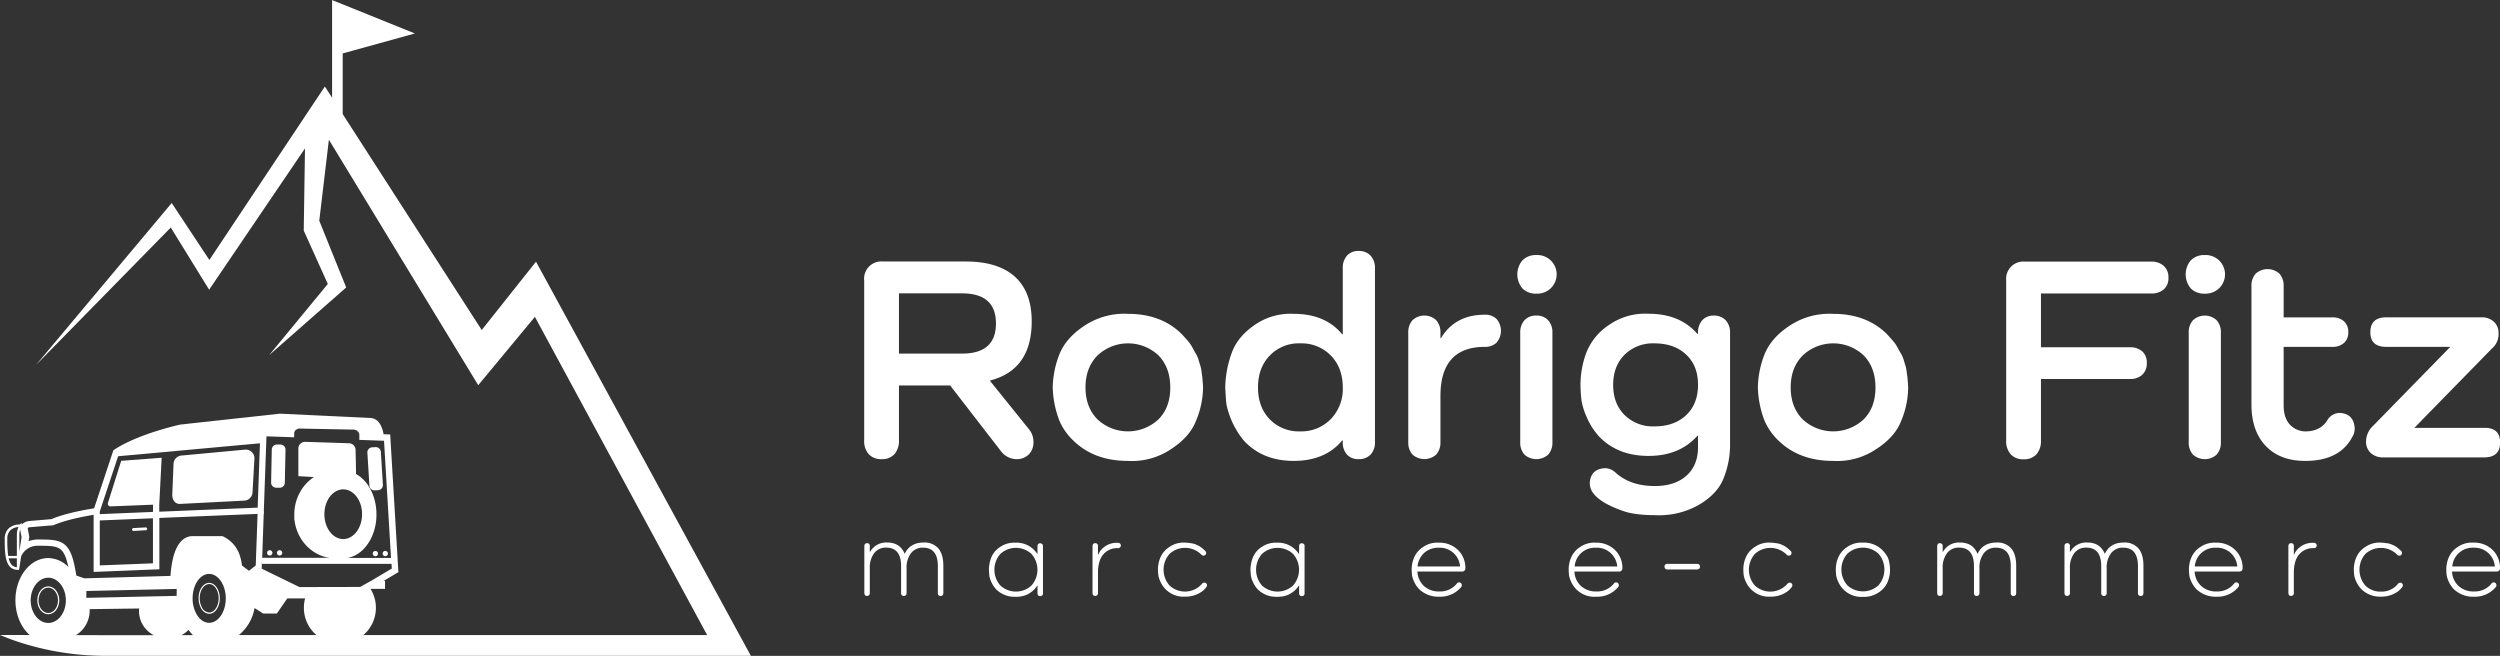 <svg xmlns="http://www.w3.org/2000/svg" viewBox="0 0 943.32 247.48"><rect x="0" y="0" width="943.32" height="247.48" fill="#333333" stroke="none"/><defs><style>.cls-1{fill:#fff;}</style></defs><g id="Camada_2" data-name="Camada 2"><g id="LOGO_HOR" data-name="LOGO HOR"><g id="LOGO_c&#xF3;pia_c&#xF3;pia" data-name="LOGO c&#xF3;pia c&#xF3;pia"><path class="cls-1" d="M202.25,98.74l-20.48,25.78L129.31,43.05V20.16l27.23-7.53-27.23-11-4-1.6V36.87l-2.73-4.23L79,98.09,64.79,76.6,13.56,137.73,64.44,85.85l14.47,23.47L115.08,56l-.47,31,9.08,20.15-22.13,26.85,29.07-25.53L120.47,83.29l3.63-30.57,56.35,92.62,21.38-25.79,65,120.08H137.1a13.54,13.54,0,0,0,2.7-17.44h5.48v-3h-.52l4.33-2.57,1.24-.74-.09-1.44-2.88-48.35-.13-2.15-2.15-.08h-.34c-.44-2.52-1.69-6.15-5.22-6.15l-33.92-1.62L68,160.21s-16.15,3.51-25.22,9.69l-7.27,21.91s-10.15,1.48-16.11,4.08l-8.54.72a4.76,4.76,0,0,0-2.67,1.32l-.13-.7-.5.68a6.12,6.12,0,0,0-4.19,1.37,5.31,5.31,0,0,0-1.58,4.12c0,5.45,0,11.63,5,11.63h.41l.06-.43L8,209.86a6.77,6.77,0,0,1,6.56-3.93c7.63,0,9.55.15,11.22,8a10.71,10.71,0,0,0-7.59-3.35c-6.83,0-12.37,7.12-12.37,15.91,0,5.44,2.12,10.24,5.36,13.11H0q2.24.94,4.56,1.79a104.9,104.9,0,0,0,35.76,6.06h243ZM6.36,214.06c-1.72-.19-2.62-1.43-3.08-3.39H6.36Zm0-12.3v8H3.1a42,42,0,0,1-.33-6.32A4.37,4.37,0,0,1,4,200,4.94,4.94,0,0,1,7,198.87,6.54,6.54,0,0,0,6.36,201.76Zm.95,6.42v-6.42a6.07,6.07,0,0,1,.29-1.93l.53,2.86Zm10.91,26.87c-3.67,0-6.64-3.82-6.64-8.53s3-8.53,6.64-8.53,6.63,3.82,6.63,8.53S21.88,235.05,18.22,235.05Zm81.29-41.24h.1l-.06-1.27.88-24.72.11-3.18,4.06.14L111,165V165l0-1.16c0-.12,0-.24,0-.35l0-.16a1.73,1.73,0,0,1,.11-.32s0,0,0-.06.11-.2.17-.3a.21.21,0,0,0,0-.06,2.55,2.55,0,0,1,.26-.3l.07-.06L112,162l.11-.07.25-.13.11,0a1.68,1.68,0,0,1,.32-.09l.07,0a2,2,0,0,1,.43,0l20.18.4a2.23,2.23,0,0,1,2,1.41,1.45,1.45,0,0,1,.12.42,2.28,2.28,0,0,1,0,.45l0,1.19a2.57,2.57,0,0,1-.05.4l6.15.22,3.21.11,2.64,44.22H131.09c6-1,10.75-7.67,10.95-15.84,0-.19,0-.38,0-.57s0-.38,0-.57c-.16-6.63-3.3-12.28-7.71-14.7,0-2.45-.1-6.56-.17-9.15a2.5,2.5,0,0,0-2.43-2.44l-6.73-.23h0l-9.82-.31a2.51,2.51,0,0,0-2.6,2.51v10.44l5.89.33a16.13,16.13,0,0,0-2.34,1.87,16.69,16.69,0,0,0-3.08,4.11,17.31,17.31,0,0,0-2,8.15c0,.36,0,.72,0,1.08,0,.17,0,.34,0,.5,0,.32.08.62.13.93s.05.44.09.66.12.57.19.86.1.45.16.67.17.54.26.81.14.44.23.66.2.51.31.76.19.44.29.65.25.48.38.72.22.4.34.6.29.46.44.68.26.38.39.57.32.43.49.63.29.35.44.52l.54.6.48.45c.2.19.39.38.6.56l.48.38c.23.18.45.36.69.52l.44.29c.26.17.53.35.8.5l.23.12a15.16,15.16,0,0,0,3.66,1.41l.08,0c.39.09.78.15,1.17.21l.23,0H98.93Zm30,9.59c-3.93,0-7.11-4.2-7.11-9.38s3.18-9.37,7.11-9.37,7.11,4.19,7.11,9.37S133.44,203.4,129.51,203.4ZM37.65,193l.14-.42,6.78-20.43,53.5-4.88v.49l-.84,23.79h0l-37.14,1.53v-2.72h0L61,172.72l-15.27,1.16-5,15.87a1,1,0,0,0,1,1.32l16-.64v2.73L37.65,194Zm0,3.38,20.06-.82v17l-20.06.78Zm-9,43.28a10.93,10.93,0,0,0,5.18-9.81l-.39,0,19.07-.25a9.77,9.77,0,0,0-.06,1.08,10.25,10.25,0,0,0,5.6,9Zm38-14.82-12.55.27-21.52.47V223l24.1-.55,10-.23Zm1.81,14.82a10.53,10.53,0,0,0,2.68-2,13.74,13.74,0,0,0,1.69,2ZM78.93,235c-2,0-3.76-1.37-4.9-3.5a12.12,12.12,0,0,1-1.35-5.73v-.22c.08-5,2.85-9,6.25-9s6.26,4.13,6.26,9.22S82.39,235,78.93,235Zm5.36-32.53-.43-.18H72.73c-2.63,0-6.09,1.63-7.67,9.38a42.41,42.41,0,0,0-.73,5.64l-32.52.91-1.56-.54-1.44-.51c-.25-1.48-.48-2.68-.69-3.7-2-9.53-5.4-9.91-13.54-9.91a10.63,10.63,0,0,0-3.8.65L11,203l.06-.39-.07-.39-.56-3a2.9,2.9,0,0,1,.76-.28l8.49-.71.38,0,.36-.15c4.8-2.09,12.66-3.45,14.91-3.82V215.8l24.8-1V195.43l37.06-1.52-.69,19.46-2.56,2-2.65-2a17.27,17.27,0,0,0-.66-3.29A12,12,0,0,0,84.29,202.47Zm5.82,37.16a16.76,16.76,0,0,0,5.94-10.2l3.23,2.06h5.19l3.94-5.71h6.72a13.46,13.46,0,0,0-.45,2.93c0,.2,0,.42,0,.63s0,.42,0,.62a13.5,13.5,0,0,0,4.72,9.67ZM113,221.52,102,216.16l-3.26-1.6.14-4v2.21h48.85l.11,1.76-7.76,4.61-1.82,1-.91.51-1.46.82Z"></path><path class="cls-1" d="M143.71,170.5a1.93,1.93,0,0,0-2-1.79l-1.3.08a1.92,1.92,0,0,0-1.79,2l.77,12.44a1.91,1.91,0,0,0,2,1.8l1.3-.08a1.91,1.91,0,0,0,1.79-2Z"></path><path class="cls-1" d="M18.22,231.78c2.29,0,4.15-2.36,4.15-5.26s-1.86-5.27-4.15-5.27-4.15,2.36-4.15,5.27S15.93,231.78,18.22,231.78Zm0-10.05c2,0,3.67,2.15,3.67,4.79s-1.65,4.79-3.67,4.79-3.68-2.15-3.68-4.79S16.19,221.73,18.22,221.73Z"></path><path class="cls-1" d="M55,199h0l-4.65.26a.54.54,0,0,0-.51.57.55.55,0,0,0,.54.51h0l4.65-.27a.53.53,0,0,0,.51-.57A.54.54,0,0,0,55,199Z"></path><path class="cls-1" d="M105.85,167.74l-1.3,0a1.91,1.91,0,0,0-2,1.87l-.25,12.47a1.92,1.92,0,0,0,1.87,1.95l1.3,0a1.91,1.91,0,0,0,2-1.88l.26-12.46A1.93,1.93,0,0,0,105.85,167.74Z"></path><path class="cls-1" d="M101.78,207.61a1,1,0,1,0,1,1A1,1,0,0,0,101.78,207.61Z"></path><path class="cls-1" d="M105.5,207.61a1,1,0,1,0,1,1A1,1,0,0,0,105.5,207.61Z"></path><path class="cls-1" d="M141.64,207.89a1,1,0,1,0,1,1A1,1,0,0,0,141.64,207.89Z"></path><path class="cls-1" d="M144.38,208.87a1,1,0,1,0,1-1A1,1,0,0,0,144.38,208.87Z"></path><path class="cls-1" d="M68,190.14,92.2,188.9a3.26,3.26,0,0,0,3.08-3.07L96,173.09a3.27,3.27,0,0,0-3.56-3.43l-15.1,1.41h0l-8.86.82a3.27,3.27,0,0,0-3,3.12L65,186.75C65,188.67,66.11,190.25,68,190.14Z"></path><path class="cls-1" d="M78.94,231.62c2.22,0,4-2.62,4-5.85s-1.82-5.84-4-5.84-4,2.5-4,5.68a.86.86,0,0,0,0,.16,7.6,7.6,0,0,0,.86,3.6A3.75,3.75,0,0,0,78.94,231.62Zm-3.57-6c0-2.89,1.65-5.24,3.57-5.24s3.56,2.41,3.56,5.37-1.6,5.37-3.56,5.37a3.32,3.32,0,0,1-2.78-2,7.13,7.13,0,0,1-.79-3.37Z"></path><path class="cls-1" d="M383.33,173.25a6.57,6.57,0,0,0,4.86-1.77,6.42,6.42,0,0,0,1.76-4.74,7.36,7.36,0,0,0-1.76-4.86l-14.57-18.09v-.22q15.67-4.08,15.67-22.29,0-11.13-6.34-16.87t-18.59-5.74H333.14a6.48,6.48,0,0,0-7.06,7.06v60.46a7.36,7.36,0,0,0,1.71,5.18,6.3,6.3,0,0,0,4.91,1.88,6.16,6.16,0,0,0,4.79-1.88,7.41,7.41,0,0,0,1.71-5.18V145.44h19.31l19.2,24.83A7.55,7.55,0,0,0,383.33,173.25ZM363,133.42H339.2V110.69H363q12.8,0,12.8,11.37T363,133.42Z"></path><path class="cls-1" d="M451.29,158.79a33.4,33.4,0,0,0,2.65-12.57c0-.08,0-.7-.11-1.88s-.13-1.87-.17-2.1-.13-.86-.27-1.93a14.07,14.07,0,0,0-.45-2.26c-.14-.44-.36-1.16-.66-2.15a9.59,9.59,0,0,0-1-2.37c-.37-.59-.79-1.34-1.27-2.26a14.33,14.33,0,0,0-1.76-2.6c-.7-.8-1.46-1.65-2.27-2.53q-7.71-7.73-20.41-7.72a27.1,27.1,0,0,0-16.1,4.3q-7.17,4.64-9.71,10.92a35.84,35.84,0,0,0-2.54,12.58,37.78,37.78,0,0,0,2.54,12.57,22.68,22.68,0,0,0,5.3,7.51q7.83,7.6,20.51,7.61a26.39,26.39,0,0,0,16-4.25Q448.87,165,451.29,158.79Zm-14.12-.6a16.87,16.87,0,0,1-23.11,0q-4.47-4.58-4.47-12t4.47-12a16.8,16.8,0,0,1,23.11-.05q4.41,4.58,4.41,12.08T437.17,158.19Z"></path><path class="cls-1" d="M512.63,94.7a5.61,5.61,0,0,0-4.36,1.76,6.79,6.79,0,0,0-1.6,4.75v24.93h-.22q-6.4-7.73-18.31-7.72a23.67,23.67,0,0,0-14.79,4.24q-6.62,4.59-8.71,10.87a39.6,39.6,0,0,0-2.32,12.69c.15,2.94.29,5,.44,6.29a31.66,31.66,0,0,0,6.62,13.79q7.06,7.6,18.76,7.61,11.91,0,18.31-7.72h.22v.55a6.74,6.74,0,0,0,1.6,4.8,5.69,5.69,0,0,0,4.36,1.71,6,6,0,0,0,4.52-1.71,6.63,6.63,0,0,0,1.66-4.8V101.21a6.69,6.69,0,0,0-1.66-4.75A5.91,5.91,0,0,0,512.63,94.7Zm-10.48,63.43a15.5,15.5,0,0,1-11.59,4.64,15.23,15.23,0,0,1-11.47-4.58q-4.41-4.58-4.41-12t4.41-12a15.12,15.12,0,0,1,11.47-4.63,15.44,15.44,0,0,1,11.64,4.63q4.47,4.63,4.47,12A16.36,16.36,0,0,1,502.15,158.13Z"></path><path class="cls-1" d="M560.29,118.75q-11.25,0-16.55,8.82h-.22v-2a6.84,6.84,0,0,0-1.6-4.75,6.56,6.56,0,0,0-8.94,0,6.84,6.84,0,0,0-1.6,4.75v41.15a6.79,6.79,0,0,0,1.6,4.8,6.7,6.7,0,0,0,8.94,0,6.79,6.79,0,0,0,1.6-4.8V149.42q0-18.54,16.77-18.54a6.07,6.07,0,0,0,4.41-1.6,6.87,6.87,0,0,0,0-8.93A6.07,6.07,0,0,0,560.29,118.75Z"></path><path class="cls-1" d="M579.7,119.08a5.76,5.76,0,0,0-4.47,1.76,6.84,6.84,0,0,0-1.6,4.75v41.15a6.79,6.79,0,0,0,1.6,4.8,6.7,6.7,0,0,0,8.94,0,6.74,6.74,0,0,0,1.6-4.8V125.59a6.79,6.79,0,0,0-1.6-4.75A5.76,5.76,0,0,0,579.7,119.08Z"></path><path class="cls-1" d="M579.7,110.8a7.29,7.29,0,1,0,0-14.56,7,7,0,0,0-5.24,2,8.23,8.23,0,0,0,0,10.59A7,7,0,0,0,579.7,110.8Z"></path><path class="cls-1" d="M646.67,119.08a5.6,5.6,0,0,0-4.36,1.76,6.79,6.79,0,0,0-1.6,4.75V126h-.22q-6.62-7.62-18.43-7.61a23.72,23.72,0,0,0-14.72,4.08,22.33,22.33,0,0,0-8.77,10.59,35.07,35.07,0,0,0-2.21,12.13,59.16,59.16,0,0,0,.39,6,26.26,26.26,0,0,0,1.87,6,26.62,26.62,0,0,0,4.69,7.45q7.07,7.4,18.75,7.39t18.43-7.61h.22v4.3q0,6.84-4.36,10.76t-12,3.91q-9.27,0-14.89-5.18a5.92,5.92,0,0,0-3.75-1.55q-5.52.22-5.85,5.63A6.46,6.46,0,0,0,601.1,186q2.76,3.75,10.82,6.62,4.51,1.77,12.79,1.77A30.28,30.28,0,0,0,641,190.51q7.07-4.14,9.38-10.09a33.9,33.9,0,0,0,2.42-12.25V125.59a6.68,6.68,0,0,0-1.65-4.75A5.91,5.91,0,0,0,646.67,119.08Zm-10.43,37.56q-4.47,4.25-12,4.25a15.21,15.21,0,0,1-11.25-4.3q-4.31-4.31-4.3-11.37t4.3-11.36a15.21,15.21,0,0,1,11.25-4.3q7.5,0,12,4.24t4.47,11.42Q640.71,152.4,636.24,156.64Z"></path><path class="cls-1" d="M717.38,158.79A33.2,33.2,0,0,0,720,146.22c0-.08,0-.7-.11-1.88s-.13-1.87-.17-2.1-.13-.86-.27-1.93a15.64,15.64,0,0,0-.44-2.26c-.15-.44-.37-1.16-.66-2.15a10,10,0,0,0-1-2.37c-.37-.59-.79-1.34-1.27-2.26a13.84,13.84,0,0,0-1.76-2.6c-.7-.8-1.46-1.65-2.26-2.53q-7.73-7.73-20.41-7.72a27.11,27.11,0,0,0-16.11,4.3q-7.17,4.64-9.71,10.92a35.84,35.84,0,0,0-2.54,12.58,37.78,37.78,0,0,0,2.54,12.57,22.83,22.83,0,0,0,5.3,7.51q7.83,7.6,20.52,7.61a26.36,26.36,0,0,0,16-4.25Q715,165,717.38,158.79Zm-14.12-.6a16.87,16.87,0,0,1-23.11,0q-4.47-4.58-4.47-12t4.47-12a16.8,16.8,0,0,1,23.11-.05q4.41,4.58,4.41,12.08T703.26,158.19Z"></path><path class="cls-1" d="M810.05,137a5.64,5.64,0,0,0-1.71-4.41,6.73,6.73,0,0,0-4.69-1.55H770.11v-20.3h41.6a7,7,0,0,0,4.74-1.54,5.57,5.57,0,0,0,1.76-4.41,5.74,5.74,0,0,0-1.76-4.47,6.79,6.79,0,0,0-4.74-1.6H764.05a6.48,6.48,0,0,0-7.06,7.06v60.46a7.41,7.41,0,0,0,1.71,5.18,6.29,6.29,0,0,0,4.91,1.88,6.16,6.16,0,0,0,4.79-1.88,7.41,7.41,0,0,0,1.71-5.18V143h33.54a6.57,6.57,0,0,0,4.69-1.6A5.83,5.83,0,0,0,810.05,137Z"></path><path class="cls-1" d="M831.89,110.8a7.29,7.29,0,1,0,0-14.56,7,7,0,0,0-5.24,2,8.23,8.23,0,0,0,0,10.59A7,7,0,0,0,831.89,110.8Z"></path><path class="cls-1" d="M838,166.74V125.59a6.79,6.79,0,0,0-1.6-4.75,6.54,6.54,0,0,0-8.93,0,6.79,6.79,0,0,0-1.6,4.75v41.15a6.74,6.74,0,0,0,1.6,4.8,6.68,6.68,0,0,0,8.93,0A6.74,6.74,0,0,0,838,166.74Z"></path><path class="cls-1" d="M882.86,155.81a5.46,5.46,0,0,0-4.63,2.65q-2.43,4.08-7.83,4.31a8.12,8.12,0,0,1-6.4-2.6q-2.32-2.58-2.32-7.22V130.88H880a6.33,6.33,0,0,0,4.47-1.49,5.21,5.21,0,0,0,1.6-4,5.36,5.36,0,0,0-1.6-4.14,6.33,6.33,0,0,0-4.47-1.49H861.68V108.05a6.74,6.74,0,0,0-1.6-4.8,6.7,6.7,0,0,0-8.94,0,6.79,6.79,0,0,0-1.6,4.8v44.57q0,10,5.41,15.66t14.89,5.63q13.13,0,17.87-9.27a5.83,5.83,0,0,0,.78-3.2C888.19,157.84,886.32,156,882.86,155.81Z"></path><path class="cls-1" d="M892.79,166.63a5.65,5.65,0,0,0,1.76,4.3,6.68,6.68,0,0,0,4.75,1.65h38.06q6,0,6-5.62t-6-5.52H911l29.24-29.9a7.06,7.06,0,0,0,2.53-5.84,5.6,5.6,0,0,0-1.76-4.3,6.63,6.63,0,0,0-4.74-1.66H900.4q-6,0-6,5.63c0,3.68,2,5.51,6,5.51h24.16l-29.23,29.9A8,8,0,0,0,892.79,166.63Z"></path><path class="cls-1" d="M348.51,204.71a6.88,6.88,0,0,1,5.56,2.22q1.88,2.23,1.88,6.52v10.3q0,1.09-1,1.14a1,1,0,0,1-1.07-1.14v-10.1q0-7-5.63-7a5.48,5.48,0,0,0-4.5,2.08,8.79,8.79,0,0,0-1.67,5.68v9.32q0,1.09-1,1.14a1,1,0,0,1-1.07-1.14v-10.1q0-7-5.64-7a5.44,5.44,0,0,0-4.51,2.08,8.91,8.91,0,0,0-1.66,5.68v9.32a1,1,0,0,1-1.06,1.14q-1,0-1-1.14V206.14c0-.77.37-1.16,1-1.19a1,1,0,0,1,1.06,1.19v2.12h.09a6.9,6.9,0,0,1,6.45-3.55c3.24,0,5.44,1.4,6.58,4.2h.08Q343.45,204.71,348.51,204.71Z"></path><path class="cls-1" d="M392.48,205a1.05,1.05,0,0,1,1.06,1.19v17.61a1,1,0,0,1-1.06,1.14c-.66,0-1-.41-1-1.14v-2.86h-.08a8.89,8.89,0,0,1-1.47,1.79,10.56,10.56,0,0,1-2.41,1.64,10.14,10.14,0,0,1-4.45.81,9.72,9.72,0,0,1-7.19-2.81,10,10,0,0,1-1.86-2.86,9.33,9.33,0,0,1-.72-2.23c0-.48-.11-1.25-.16-2.31a13,13,0,0,1,.9-4.62,8.36,8.36,0,0,1,3.39-4,9.18,9.18,0,0,1,5.64-1.57,9.25,9.25,0,0,1,8.33,4.24h.08v-2.81C391.48,205.37,391.82,205,392.48,205Zm-15,15.94a8.66,8.66,0,0,0,11.71,0,9,9,0,0,0,0-11.94,8.66,8.66,0,0,0-11.71,0,9,9,0,0,0,0,11.94Z"></path><path class="cls-1" d="M421.93,204.83a1,1,0,1,1,0,2,6.88,6.88,0,0,0-5.63,2.37q-2,2.37-2,6.87v7.64a1,1,0,0,1-1.06,1.14q-1,0-1-1.14V206.14c0-.77.37-1.16,1-1.19a1,1,0,0,1,1.06,1.19v3.14h.09a8,8,0,0,1,1.18-1.92,9.45,9.45,0,0,1,2.17-1.67A7.94,7.94,0,0,1,421.93,204.83Z"></path><path class="cls-1" d="M455.44,220.8a1.22,1.22,0,0,1-.21.66,8.2,8.2,0,0,1-1.51,1.59,10.58,10.58,0,0,1-6.54,2.08,9.5,9.5,0,0,1-9.31-5.63,9.39,9.39,0,0,1-.78-2.31,22,22,0,0,1-.16-2.27,11.6,11.6,0,0,1,.94-4.62,9,9,0,0,1,3.51-4,9.29,9.29,0,0,1,5.8-1.55c.58,0,1.13.07,1.66.14s1,.14,1.35.22a5.5,5.5,0,0,1,1.14.39l.9.41a6,6,0,0,1,.8.49c.32.23.54.4.65.49l.61.55.53.49a1,1,0,0,1-.69,1.72,1.13,1.13,0,0,1-.82-.37,8.66,8.66,0,0,0-12-.29,9,9,0,0,0,0,11.94,8.56,8.56,0,0,0,12.34-.74c.11-.19.38-.31.82-.37A1,1,0,0,1,455.44,220.8Z"></path><path class="cls-1" d="M491.19,205a1,1,0,0,1,1.06,1.19v17.61a1,1,0,0,1-1.06,1.14c-.65,0-1-.41-1-1.14v-2.86h-.08a9.31,9.31,0,0,1-1.48,1.79,10.56,10.56,0,0,1-2.41,1.64,10.14,10.14,0,0,1-4.45.81,9.74,9.74,0,0,1-7.19-2.81,10,10,0,0,1-1.86-2.86,9.19,9.19,0,0,1-.71-2.23c-.06-.48-.11-1.25-.17-2.31a13,13,0,0,1,.9-4.62,8.36,8.36,0,0,1,3.39-4,9.18,9.18,0,0,1,5.64-1.57,9.51,9.51,0,0,1,4.45.85,9.72,9.72,0,0,1,3.89,3.39h.08v-2.81C490.19,205.37,490.54,205,491.19,205Zm-15,15.94a8.66,8.66,0,0,0,11.71,0,9,9,0,0,0,0-11.94,8.66,8.66,0,0,0-11.71,0,9.08,9.08,0,0,0,0,11.94Z"></path><path class="cls-1" d="M552.92,214.43a1.18,1.18,0,0,1-1.26,1.23H534.82a7.9,7.9,0,0,0,2.48,5.45,8.19,8.19,0,0,0,5.82,2.06,8,8,0,0,0,6.62-3,.9.9,0,0,1,.77-.41,1,1,0,0,1,1.07,1.1,1,1,0,0,1-.29.7,10.18,10.18,0,0,1-8.17,3.59,10.43,10.43,0,0,1-7.6-2.81,10,10,0,0,1-1.92-2.82,9.39,9.39,0,0,1-.78-2.31,22,22,0,0,1-.16-2.27,11.6,11.6,0,0,1,.94-4.62,8.92,8.92,0,0,1,3.51-4,9.29,9.29,0,0,1,5.8-1.55,9.92,9.92,0,0,1,7.2,2.73A9.37,9.37,0,0,1,552.92,214.43Zm-10-7.76a7.92,7.92,0,0,0-5.49,1.92,8,8,0,0,0-2.56,5.15h16.06a7.68,7.68,0,0,0-8-7.07Z"></path><path class="cls-1" d="M612.17,214.43a1.19,1.19,0,0,1-1.27,1.23H594.07a7.89,7.89,0,0,0,2.47,5.45,8.22,8.22,0,0,0,5.82,2.06,8,8,0,0,0,6.62-3,.91.91,0,0,1,.78-.41,1,1,0,0,1,1.06,1.1,1,1,0,0,1-.28.7,10.2,10.2,0,0,1-8.18,3.59,9.53,9.53,0,0,1-9.52-5.63,9.72,9.72,0,0,1-.77-2.31,21.53,21.53,0,0,1-.17-2.27,11.78,11.78,0,0,1,.94-4.62,9,9,0,0,1,3.52-4,9.28,9.28,0,0,1,5.8-1.55,9.92,9.92,0,0,1,7.19,2.73A9.34,9.34,0,0,1,612.17,214.43Zm-10-7.76a7.65,7.65,0,0,0-8,7.07h16.06a7.7,7.7,0,0,0-8-7.07Z"></path><path class="cls-1" d="M629.21,212.76h11.07c.76,0,1.16.38,1.18,1.06s-.42,1-1.18,1.06H629.21c-.74,0-1.12-.38-1.15-1.06A1,1,0,0,1,629.21,212.76Z"></path><path class="cls-1" d="M676.32,220.8a1.22,1.22,0,0,1-.21.66,8.52,8.52,0,0,1-1.51,1.59,10.58,10.58,0,0,1-6.54,2.08,9.5,9.5,0,0,1-9.31-5.63,9.39,9.39,0,0,1-.78-2.31,19.48,19.48,0,0,1-.16-2.27,11.6,11.6,0,0,1,.94-4.62,8.86,8.86,0,0,1,3.51-4,9.29,9.29,0,0,1,5.8-1.55c.57,0,1.13.07,1.66.14s1,.14,1.35.22a5.93,5.93,0,0,1,1.14.39l.9.41a6,6,0,0,1,.79.49c.33.23.55.4.66.49l.61.55.53.49a1,1,0,0,1,.29.74,1,1,0,0,1-1,1,1.13,1.13,0,0,1-.82-.37,8.66,8.66,0,0,0-12-.29,9,9,0,0,0,0,11.94,8.56,8.56,0,0,0,12.34-.74c.11-.19.38-.31.81-.37A1,1,0,0,1,676.32,220.8Z"></path><path class="cls-1" d="M692.7,214.92a11.6,11.6,0,0,1,.94-4.62,8.92,8.92,0,0,1,3.51-4,9.29,9.29,0,0,1,5.8-1.55,9.78,9.78,0,0,1,7.36,2.86,13.25,13.25,0,0,1,1.59,2,6.25,6.25,0,0,1,.86,2.1c.16.76.26,1.28.29,1.55s.06.85.12,1.72a12.31,12.31,0,0,1-.94,4.66,8.61,8.61,0,0,1-3.51,4,9.63,9.63,0,0,1-5.77,1.57,9.5,9.5,0,0,1-9.31-5.63,9.39,9.39,0,0,1-.78-2.31A22,22,0,0,1,692.7,214.92Zm4.37-6a9,9,0,0,0,0,11.94,8.68,8.68,0,0,0,11.73,0,9.08,9.08,0,0,0,0-11.94,8.68,8.68,0,0,0-11.73,0Z"></path><path class="cls-1" d="M753.33,204.71a6.88,6.88,0,0,1,5.56,2.22q1.88,2.23,1.88,6.52v10.3q0,1.09-1,1.14a1,1,0,0,1-1.06-1.14v-10.1q0-7-5.64-7a5.48,5.48,0,0,0-4.5,2.08,8.85,8.85,0,0,0-1.67,5.68v9.32q0,1.09-1,1.14a1,1,0,0,1-1.07-1.14v-10.1q0-7-5.64-7a5.44,5.44,0,0,0-4.51,2.08,8.91,8.91,0,0,0-1.65,5.68v9.32a1,1,0,0,1-1.07,1.14q-1,0-1-1.14V206.14c0-.77.37-1.16,1-1.19a1.05,1.05,0,0,1,1.07,1.19v2.12h.08a6.9,6.9,0,0,1,6.45-3.55c3.24,0,5.44,1.4,6.58,4.2h.08Q748.27,204.71,753.33,204.71Z"></path><path class="cls-1" d="M801.34,204.71a6.89,6.89,0,0,1,5.56,2.22q1.88,2.23,1.88,6.52v10.3q0,1.09-1,1.14a1,1,0,0,1-1.07-1.14v-10.1q0-7-5.64-7a5.46,5.46,0,0,0-4.49,2.08,8.79,8.79,0,0,0-1.67,5.68v9.32a1,1,0,0,1-1,1.14,1,1,0,0,1-1.06-1.14v-10.1q0-7-5.64-7a5.44,5.44,0,0,0-4.51,2.08,8.85,8.85,0,0,0-1.66,5.68v9.32a1,1,0,0,1-1.06,1.14q-1,0-1-1.14V206.14c0-.77.37-1.16,1-1.19a1,1,0,0,1,1.06,1.19v2.12h.08a6.92,6.92,0,0,1,6.46-3.55q4.86,0,6.58,4.2h.08Q796.28,204.71,801.34,204.71Z"></path><path class="cls-1" d="M846.2,214.43a1.18,1.18,0,0,1-1.26,1.23H828.1a7.93,7.93,0,0,0,2.47,5.45,8.23,8.23,0,0,0,5.83,2.06,8,8,0,0,0,6.61-3,.92.92,0,0,1,.78-.41,1,1,0,0,1,1.06,1.1.94.94,0,0,1-.28.7,10.2,10.2,0,0,1-8.17,3.59,10.42,10.42,0,0,1-7.6-2.81,10,10,0,0,1-1.92-2.82,9.39,9.39,0,0,1-.78-2.31,19.48,19.48,0,0,1-.16-2.27,11.6,11.6,0,0,1,.94-4.62,8.86,8.86,0,0,1,3.51-4,9.29,9.29,0,0,1,5.8-1.55,9.9,9.9,0,0,1,7.19,2.73A9.34,9.34,0,0,1,846.2,214.43Zm-10-7.76a7.67,7.67,0,0,0-8.05,7.07H844.2a7.68,7.68,0,0,0-8-7.07Z"></path><path class="cls-1" d="M873.17,204.83a1,1,0,1,1,0,2,6.91,6.91,0,0,0-5.64,2.37q-2,2.37-2,6.87v7.64a1,1,0,0,1-1.06,1.14q-1,0-1-1.14V206.14c0-.77.36-1.16,1-1.19a1,1,0,0,1,1.06,1.19v3.14h.08a8,8,0,0,1,1.19-1.92,9.59,9.59,0,0,1,2.16-1.67A8,8,0,0,1,873.17,204.83Z"></path><path class="cls-1" d="M906.67,220.8a1.3,1.3,0,0,1-.2.66,8.85,8.85,0,0,1-1.51,1.59,10.62,10.62,0,0,1-6.54,2.08,10,10,0,0,1-7.4-2.81,10.39,10.39,0,0,1-1.92-2.82,9.72,9.72,0,0,1-.77-2.31,21.53,21.53,0,0,1-.17-2.27,11.78,11.78,0,0,1,.94-4.62,9,9,0,0,1,3.52-4,9.28,9.28,0,0,1,5.8-1.55c.57,0,1.12.07,1.65.14s1,.14,1.35.22a5.79,5.79,0,0,1,1.15.39l.89.41a6,6,0,0,1,.8.49c.33.23.55.4.66.49l.61.55.53.49a1,1,0,0,1,.28.74,1,1,0,0,1-1,1,1.09,1.09,0,0,1-.81-.37,8.67,8.67,0,0,0-12-.29,9.08,9.08,0,0,0,0,11.94,7.9,7.9,0,0,0,5.89,2.28,7.79,7.79,0,0,0,6.45-3c.11-.19.39-.31.82-.37A1,1,0,0,1,906.67,220.8Z"></path><path class="cls-1" d="M943.32,214.43a1.19,1.19,0,0,1-1.27,1.23H925.22a7.89,7.89,0,0,0,2.47,5.45,8.23,8.23,0,0,0,5.83,2.06,8,8,0,0,0,6.61-3,.91.91,0,0,1,.78-.41,1,1,0,0,1,1.06,1.1.94.94,0,0,1-.28.7,10.2,10.2,0,0,1-8.17,3.59,10.42,10.42,0,0,1-7.6-2.81A10,10,0,0,1,924,219.5a9.39,9.39,0,0,1-.78-2.31,19.48,19.48,0,0,1-.16-2.27,11.6,11.6,0,0,1,.94-4.62,8.86,8.86,0,0,1,3.51-4,9.28,9.28,0,0,1,5.8-1.55,9.9,9.9,0,0,1,7.19,2.73A9.34,9.34,0,0,1,943.32,214.43Zm-10-7.76a7.67,7.67,0,0,0-8,7.07h16.06a7.7,7.7,0,0,0-8-7.07Z"></path></g></g></g></svg>